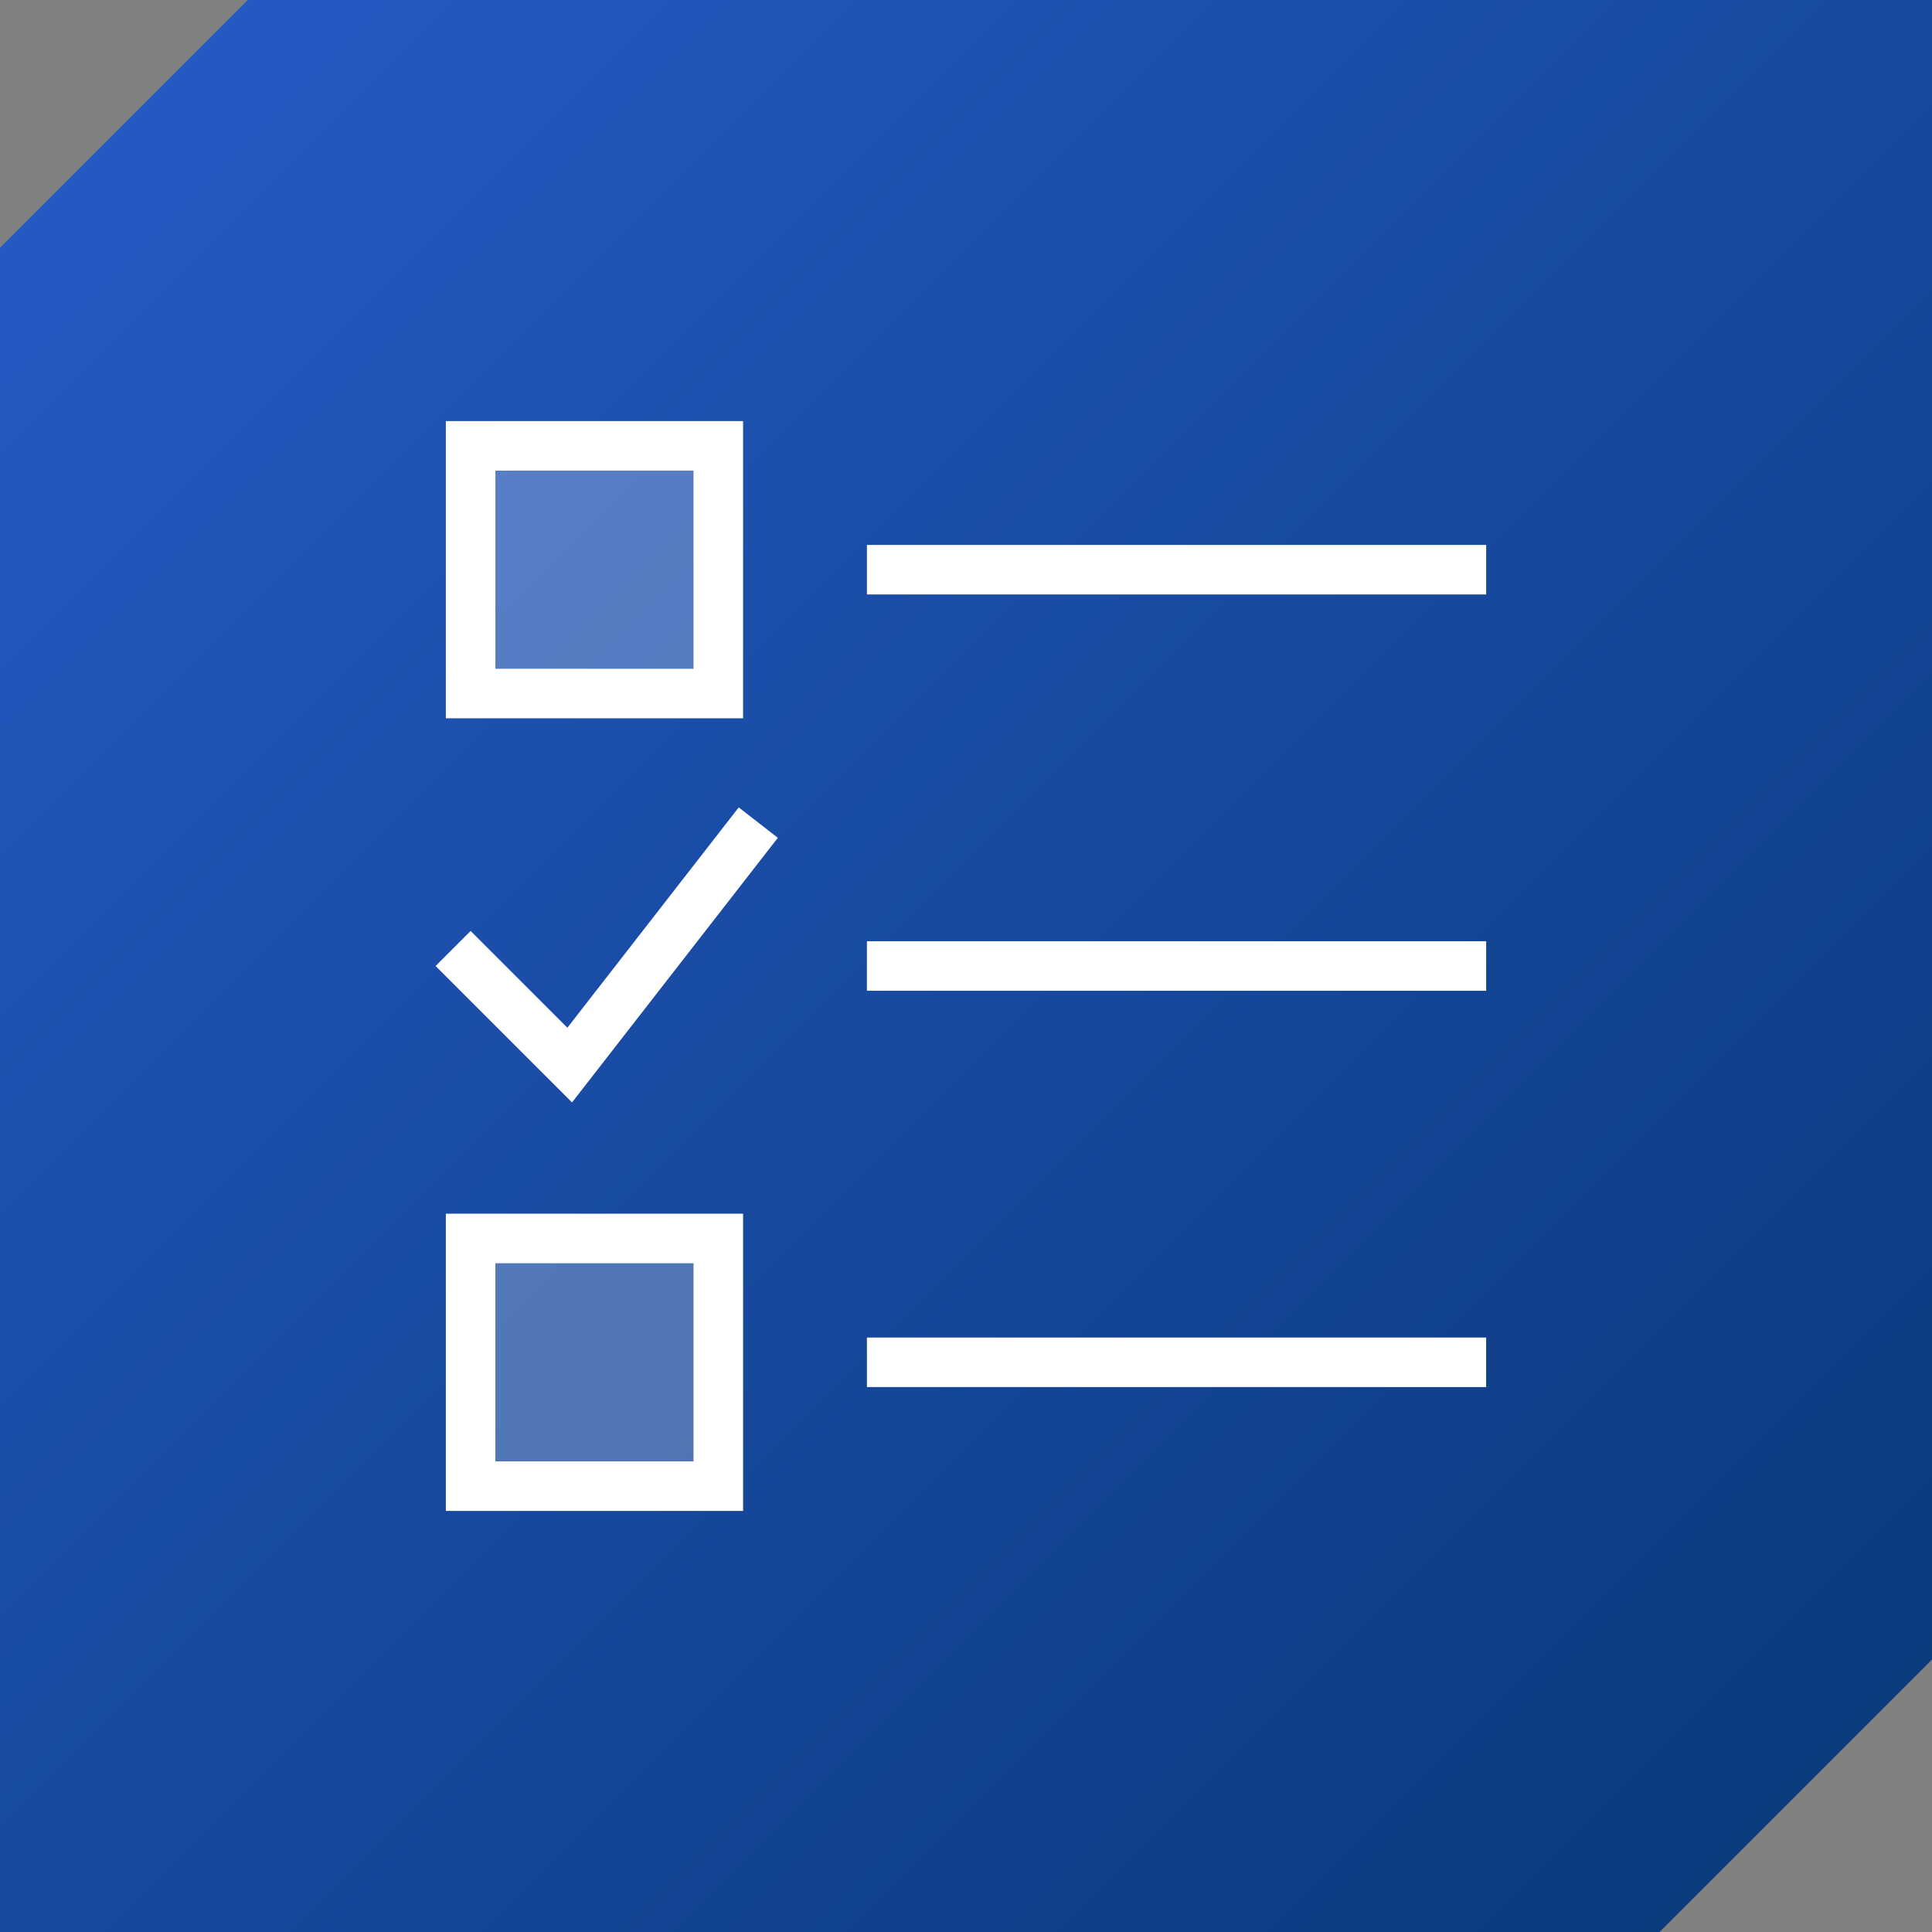 <?xml version="1.0" encoding="UTF-8"?><svg id="Layer_1" xmlns="http://www.w3.org/2000/svg" xmlns:xlink="http://www.w3.org/1999/xlink" viewBox="0 0 78 78"><rect x="0" y="0" width="78" height="78" fill="#808080" stroke="none"/><defs><style>.cls-1{fill:none;stroke-linecap:square;stroke-miterlimit:10;}.cls-1,.cls-2{stroke:#fff;stroke-width:2px;}.cls-2{fill:rgba(255,255,255,.25);}.cls-3{fill:url(#linear-gradient);fill-rule:evenodd;}</style><linearGradient id="linear-gradient" x1="-634.76" y1="-51.34" x2="-633.76" y2="-52.34" gradientTransform="translate(49511 -4004.24) scale(78 -78)" gradientUnits="userSpaceOnUse"><stop offset="0" stop-color="#265cc8"/><stop offset="1" stop-color="#093777"/></linearGradient></defs><path id="Combined-Shape-Copy" class="cls-3" d="M78,0v67l-11,11H0V10L10,0h68Z"/><line class="cls-1" x1="36" y1="23" x2="59" y2="23"/><line class="cls-1" x1="36" y1="39" x2="59" y2="39"/><line class="cls-1" x1="36" y1="55" x2="59" y2="55"/><rect class="cls-2" x="19" y="18" width="10" height="10"/><rect class="cls-2" x="19" y="50" width="10" height="10"/><polyline class="cls-1" points="19 39 23 43 30 34"/></svg>